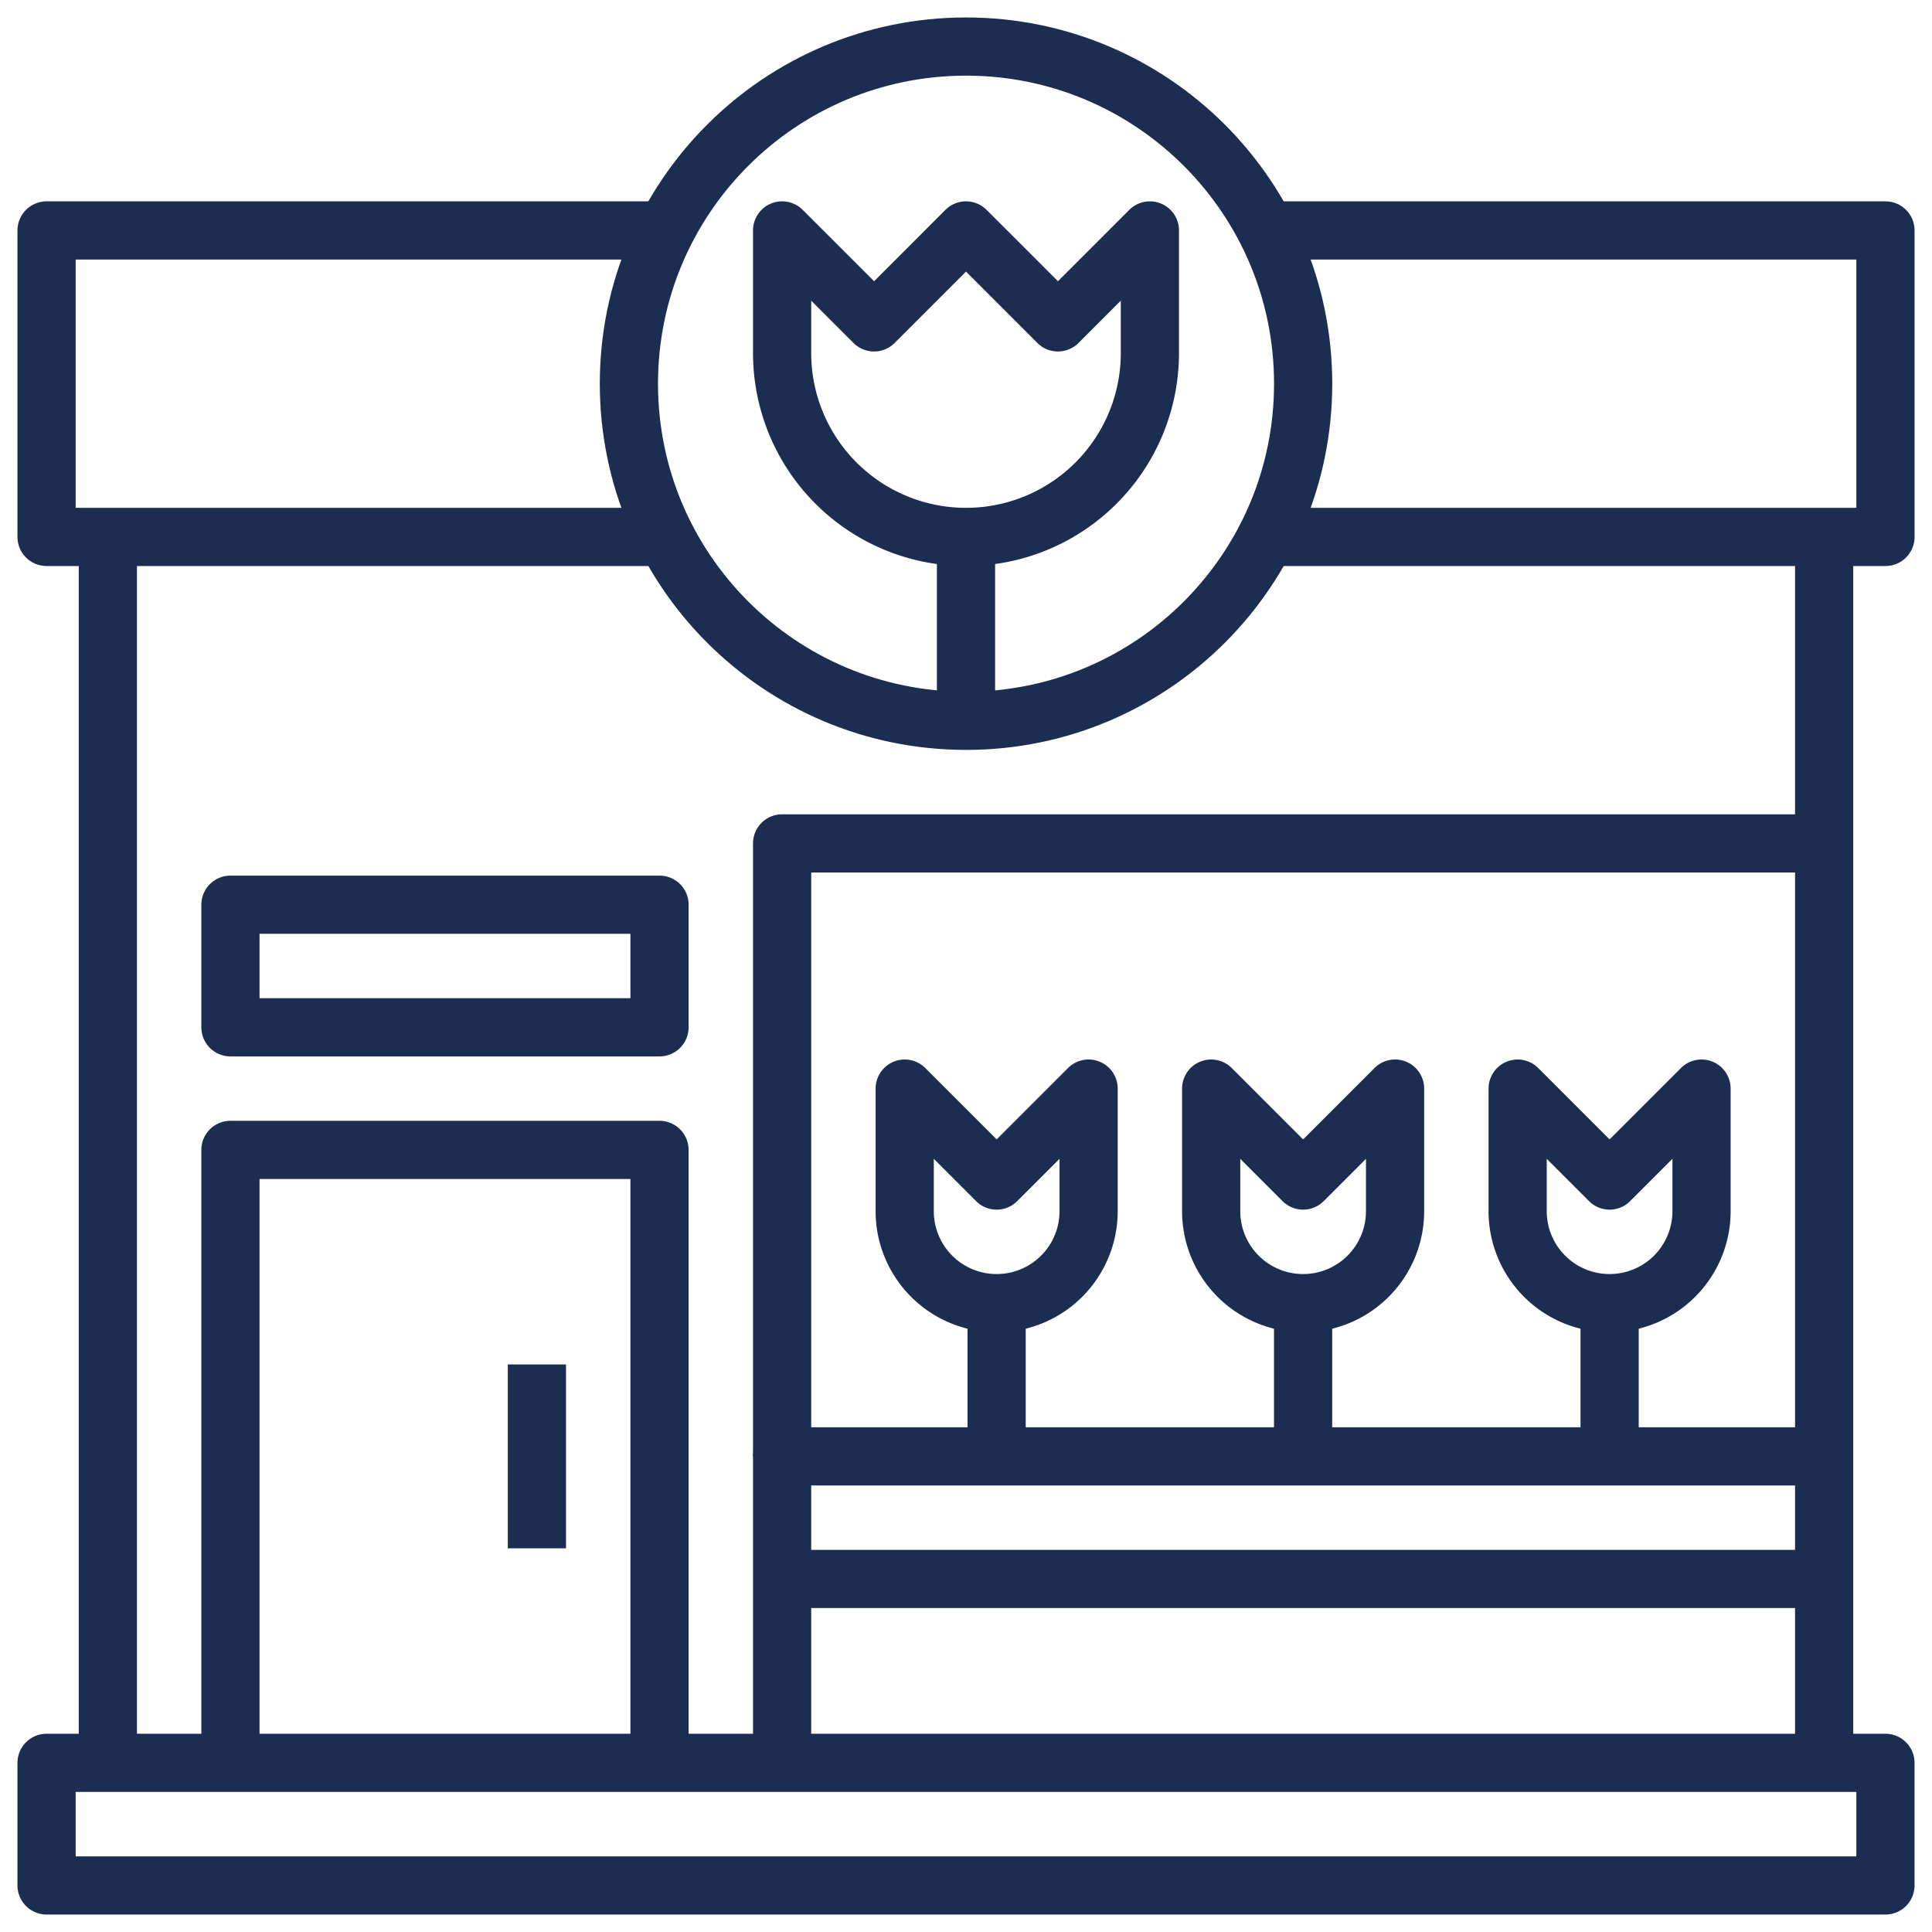 <svg xmlns="http://www.w3.org/2000/svg" width="83" height="83" fill="none" stroke="#1b2d51" stroke-width="2.5" stroke-linejoin="round" xmlns:v="https://vecta.io/nano"><path d="M78.367 23.067v52.667m-73.734-.001V23.067"/><path d="M81 75.733H2V81h79v-5.267zM54.404 9.9h26.597v13.167H54.404m-25.807 0H2V9.9h26.597"/><path d="M41.501 30.967c7.999 0 14.483-6.484 14.483-14.483S49.5 2 41.501 2 27.018 8.484 27.018 16.483s6.484 14.483 14.483 14.483z"/><path d="M33.6 15.167V9.9l3.95 3.95L41.5 9.9l3.95 3.95L49.4 9.9v5.267a7.9 7.9 0 0 1-7.9 7.9 7.9 7.9 0 0 1-7.9-7.9h0z"/><path d="M41.5 23.067v7.9m-7.9 44.766V62.567h44.767"/><path d="M65.199 46.767l3.95 3.95 3.95-3.95v5.267a3.95 3.95 0 0 1-3.95 3.95h0a3.95 3.95 0 0 1-3.95-3.95v-5.267z"/><path d="M69.15 55.983v6.583M52.033 46.767l3.95 3.95 3.95-3.95v5.267a3.95 3.95 0 1 1-7.9 0v-5.267z"/><path d="M55.982 55.983v6.583M38.867 46.767l3.95 3.95 3.95-3.95v5.267a3.95 3.95 0 1 1-7.9 0v-5.267z"/><path d="M42.816 55.983v6.583m-9.216.001V36.233h44.767M33.6 67.833h44.767M9.9 75.733V49.4h18.433v26.333m.001-36.866H9.9v5.267h18.433v-5.267zm-5.268 19.75v7.9"/></svg>
